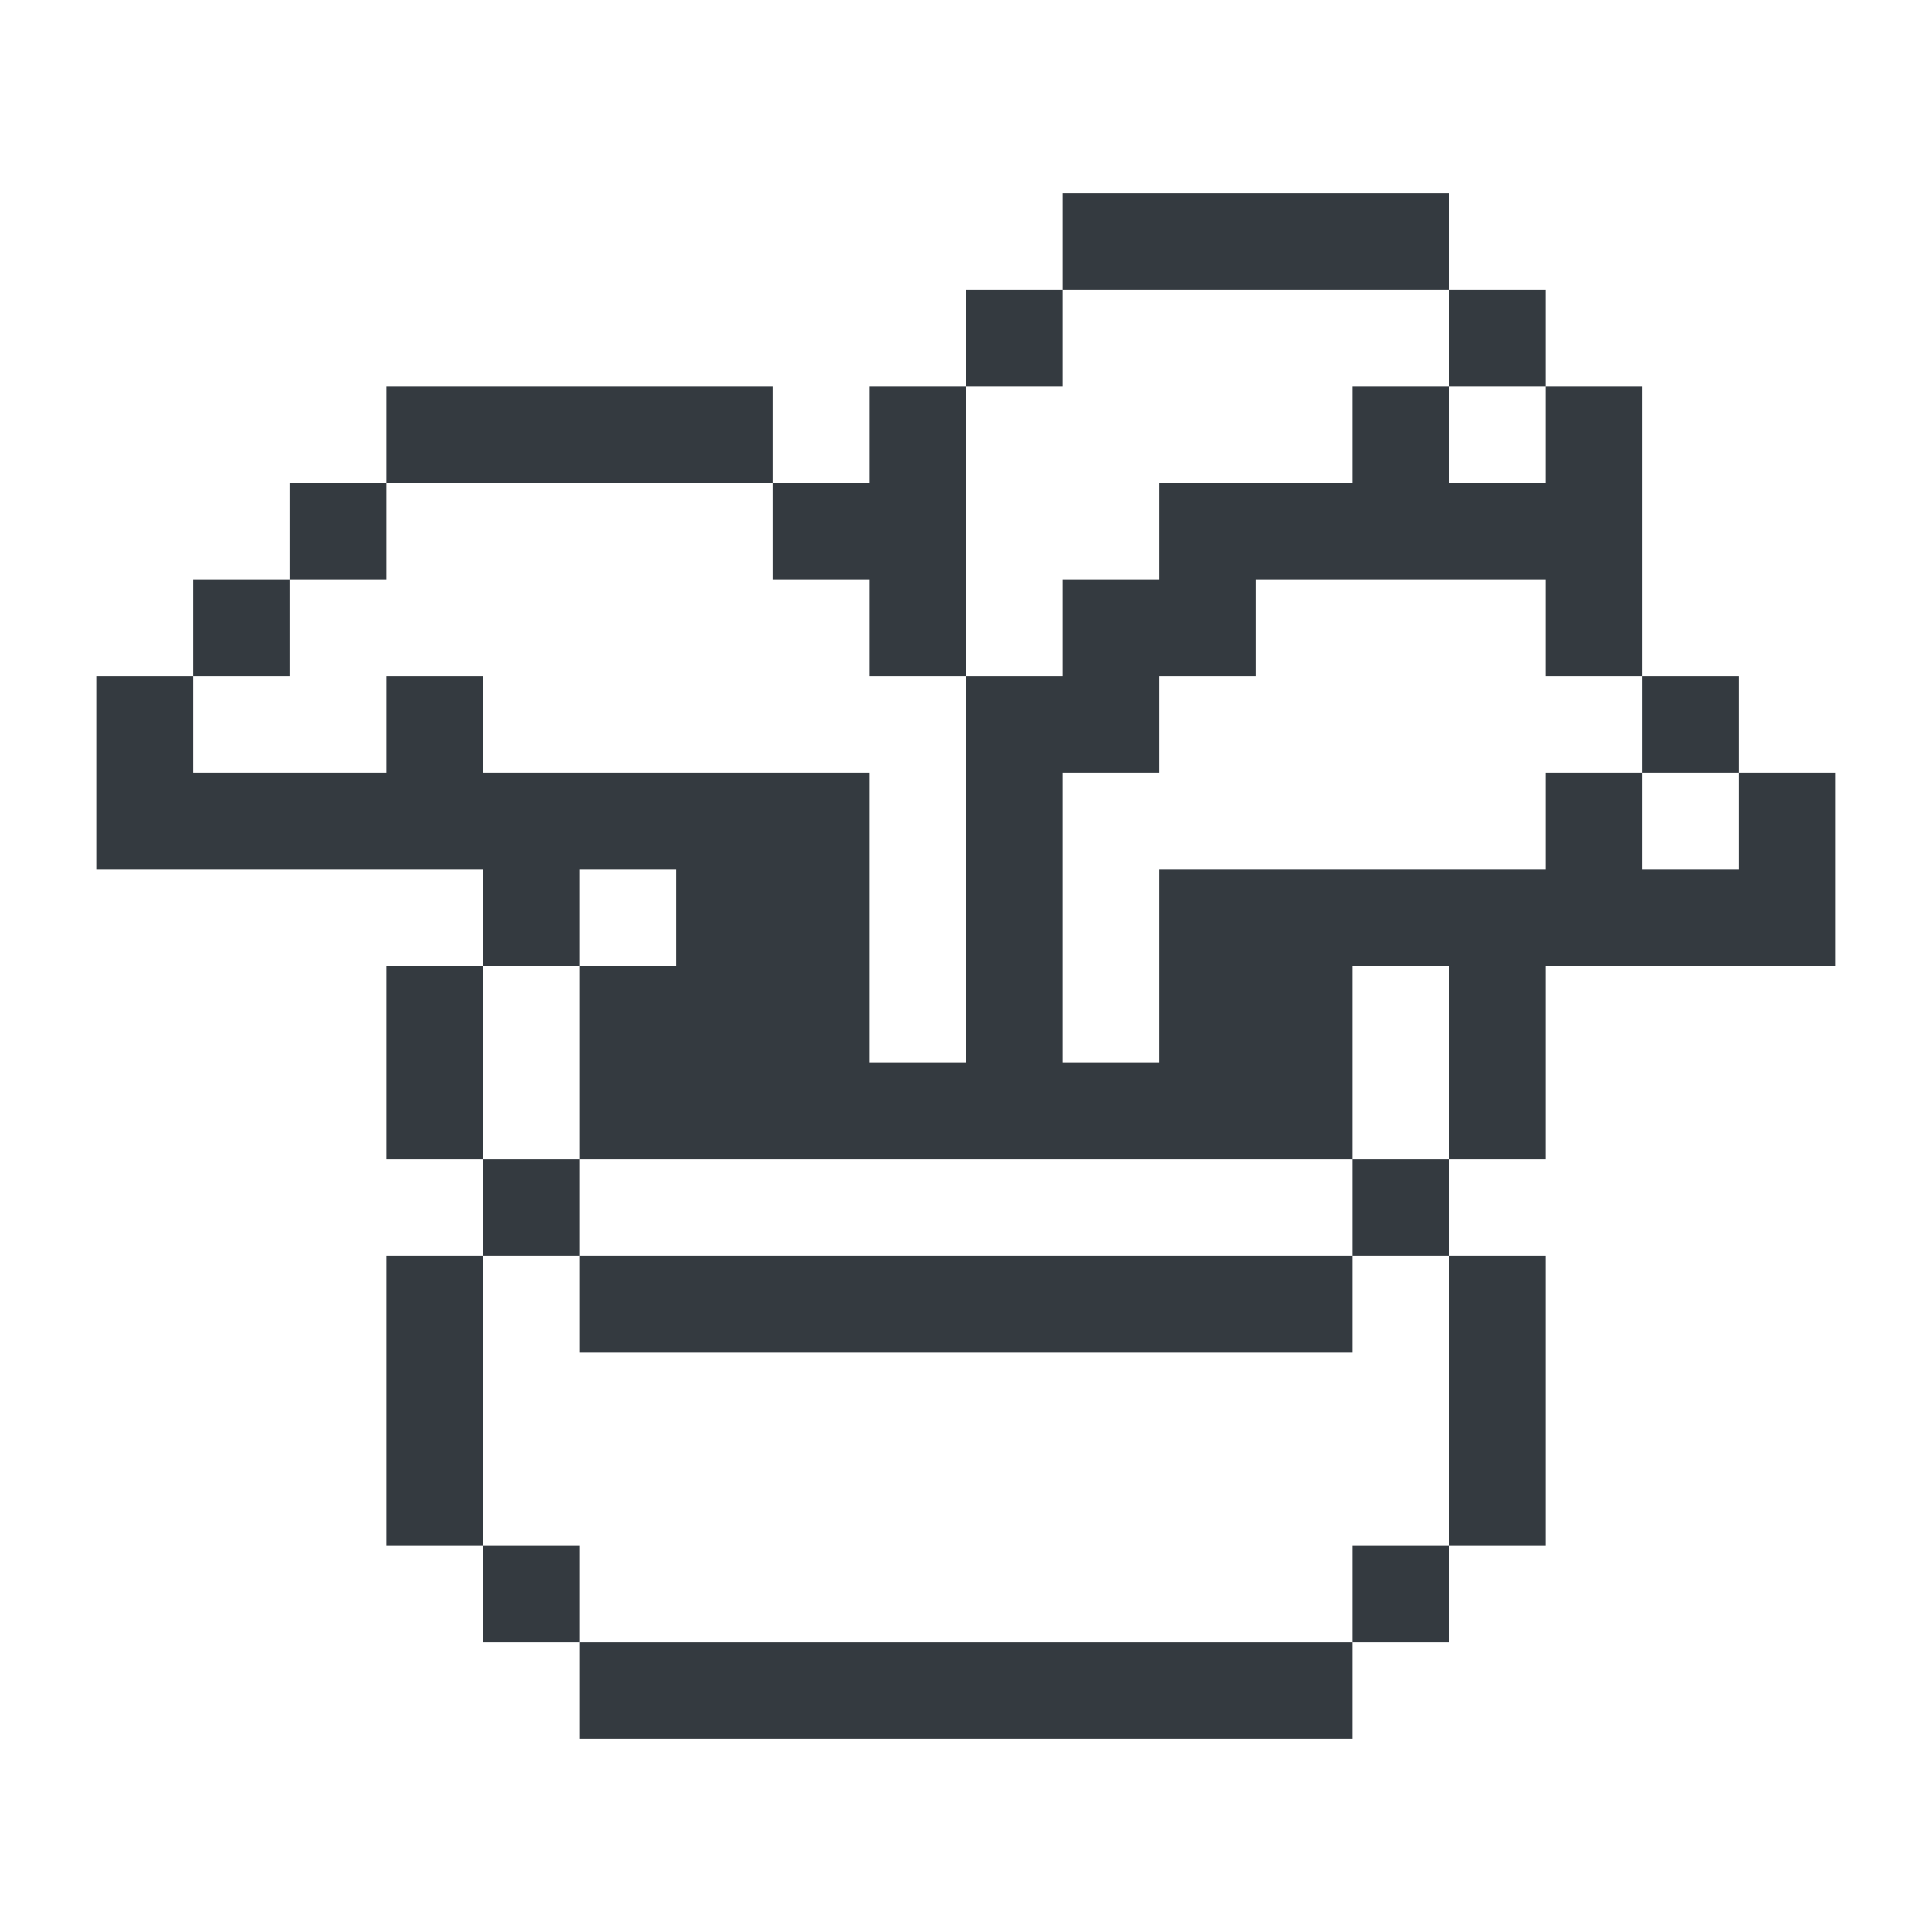 <svg width="60" height="60" viewBox="0 0 60 60" fill="none" xmlns="http://www.w3.org/2000/svg">
<path d="M42 39H18V42H42V39Z" fill="#343A40"/>
<path fill-rule="evenodd" clip-rule="evenodd" d="M45 6H33V9H30V12H27V15H24V12H12V15H9V18H6V21H3V27H15V30H12V36H15V39H12V48H15V51H18V54H42V51H45V48H48V39H45V36H48V30H57V24H54V21H51V12H48V9H45V6ZM45 12V9H33V12H30V21H27V18H24V15H12V18H9V21H6V24H12V21H15V24H27V33H30V21H33V18H36V15H42V12H45ZM45 12H48V15H45V12ZM51 24H54V27H51V24ZM51 24V21H48V18H39V21H36V24H33V33H36V27H48V24H51ZM42 36V30H45V36H42ZM42 39V36H18V30H21V27H18V30H15V36H18V39H15V48H18V51H42V48H45V39H42Z" fill="#343A40"/>
</svg>
